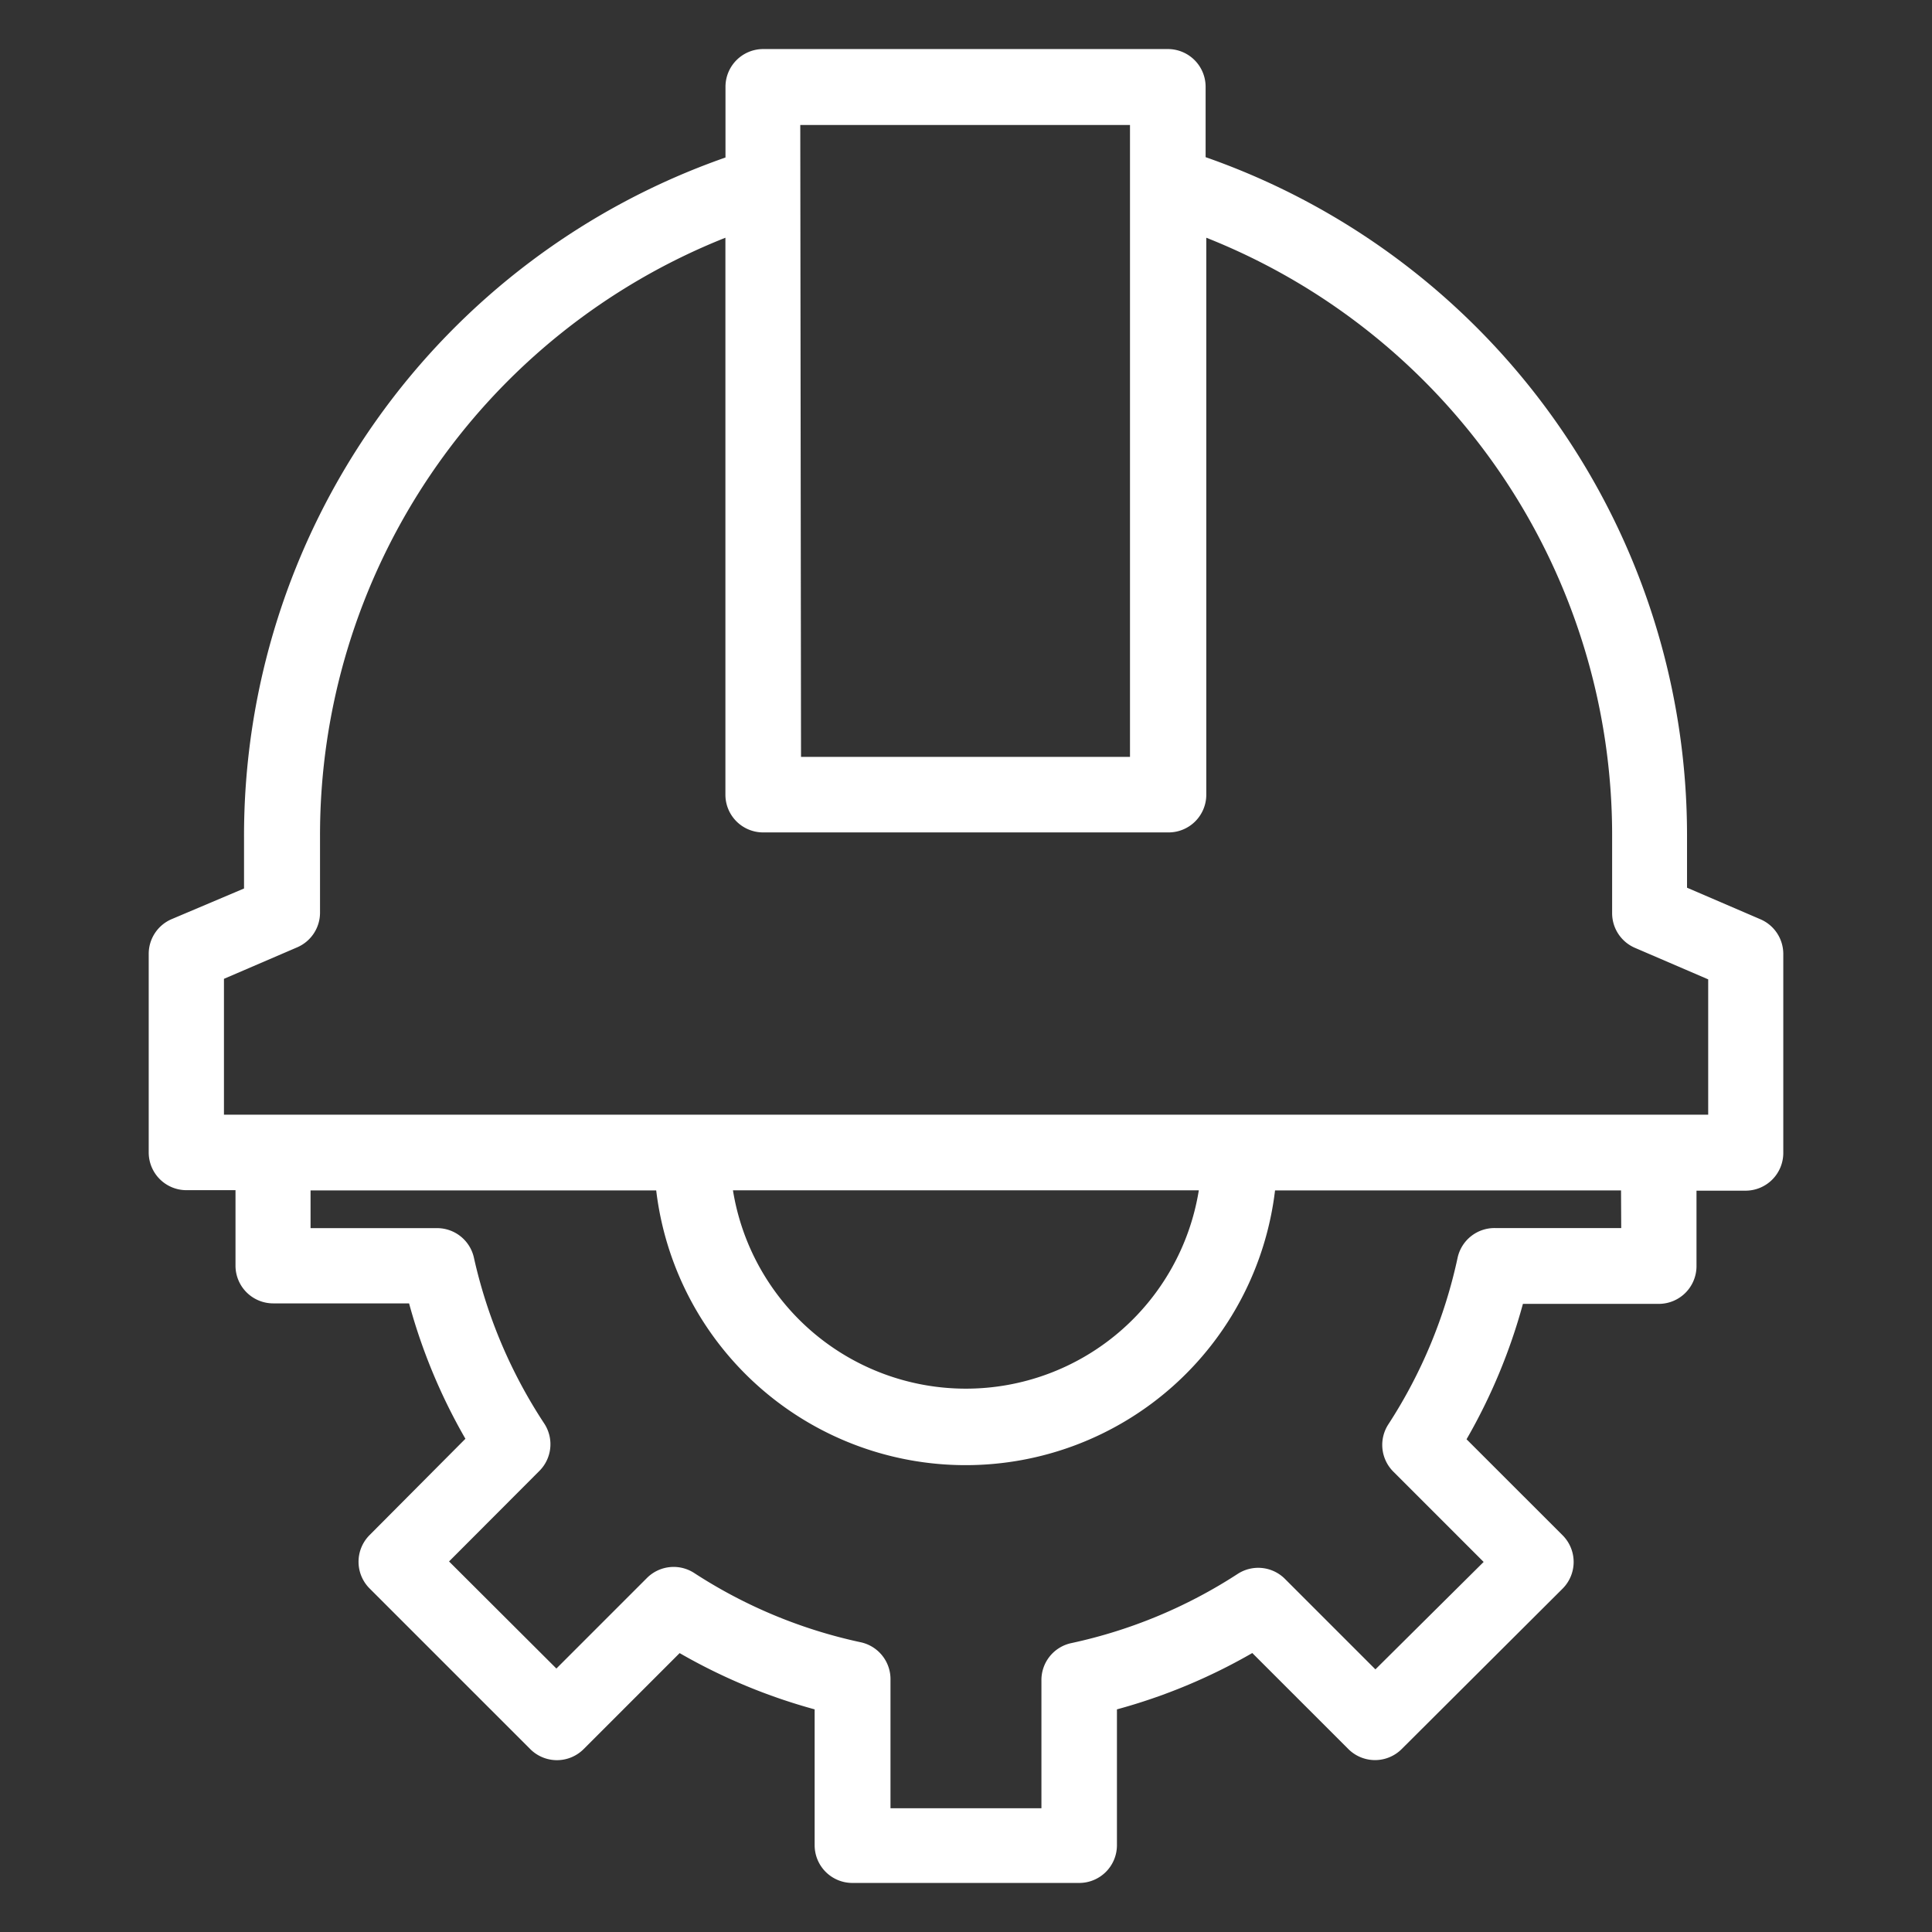 <svg xmlns="http://www.w3.org/2000/svg" id="Layer_1" data-name="Layer 1" viewBox="0 0 512 512"><rect x="0" y="0" width="512" height="512" fill="#333333" stroke="none"/><defs><style>.cls-1{fill:#fff;}</style></defs><g id="surface1"><path class="cls-1" d="M466.42,243.57l-19.34-8.32V222A190.41,190.41,0,0,0,319.5,41.65V23a10,10,0,0,0-10-10H202.26a10,10,0,0,0-10,10V41.74A190.41,190.41,0,0,0,64.67,222.13v13.33l-19.15,8.11a10,10,0,0,0-6.11,9.22v52.62a10,10,0,0,0,10,10h13v20a10,10,0,0,0,10,10h36a151.15,151.15,0,0,0,14.93,35.88l-25.4,25.53a10,10,0,0,0,0,14.13l42.59,42.59a10,10,0,0,0,14.13,0l25.45-25.45A151.79,151.79,0,0,0,215.89,453v36a10,10,0,0,0,10,10H286a10,10,0,0,0,10-10V453a151.32,151.32,0,0,0,35.87-14.93l25.46,25.45a10,10,0,0,0,14.13,0L414.11,421a10,10,0,0,0,0-14.13l-25.46-25.45a151.59,151.59,0,0,0,14.94-35.88h36a10,10,0,0,0,10-10v-20h13a10,10,0,0,0,10-10V252.79A10,10,0,0,0,466.42,243.57ZM212.08,33.13h87.38V200.58H212.28ZM429.64,325.45H396.27a10,10,0,0,0-10,7.91,131.66,131.66,0,0,1-18.34,44.1,10,10,0,0,0,1.3,12.52l23.95,23.95L364.5,442.4l-24-24A10,10,0,0,0,328,417.1a131.52,131.52,0,0,1-44.09,18.34,10,10,0,0,0-7.92,10v33.77h-40v-34a10,10,0,0,0-7.92-10,131.32,131.32,0,0,1-44.09-18.34,10,10,0,0,0-12.53,1.31l-24,24L119,413.8l23.95-24a10,10,0,0,0,1.3-12.52,132.05,132.05,0,0,1-18.64-43.9,10,10,0,0,0-10-7.91H82.3v-10h91.6a82.58,82.58,0,0,0,164,0h91.69Zm-235.3-10H317.7a62.53,62.53,0,0,1-123.46,0ZM452.69,295.4H59.35v-36l19.34-8.32a10,10,0,0,0,6.12-9.22v-20A170.33,170.33,0,0,1,192.24,63V210.6a10,10,0,0,0,10,10H309.68a10,10,0,0,0,10-10V63A170.34,170.34,0,0,1,427.23,222v20a10,10,0,0,0,6.12,9.22l19.34,8.32V295.4Z"></path></g></svg>